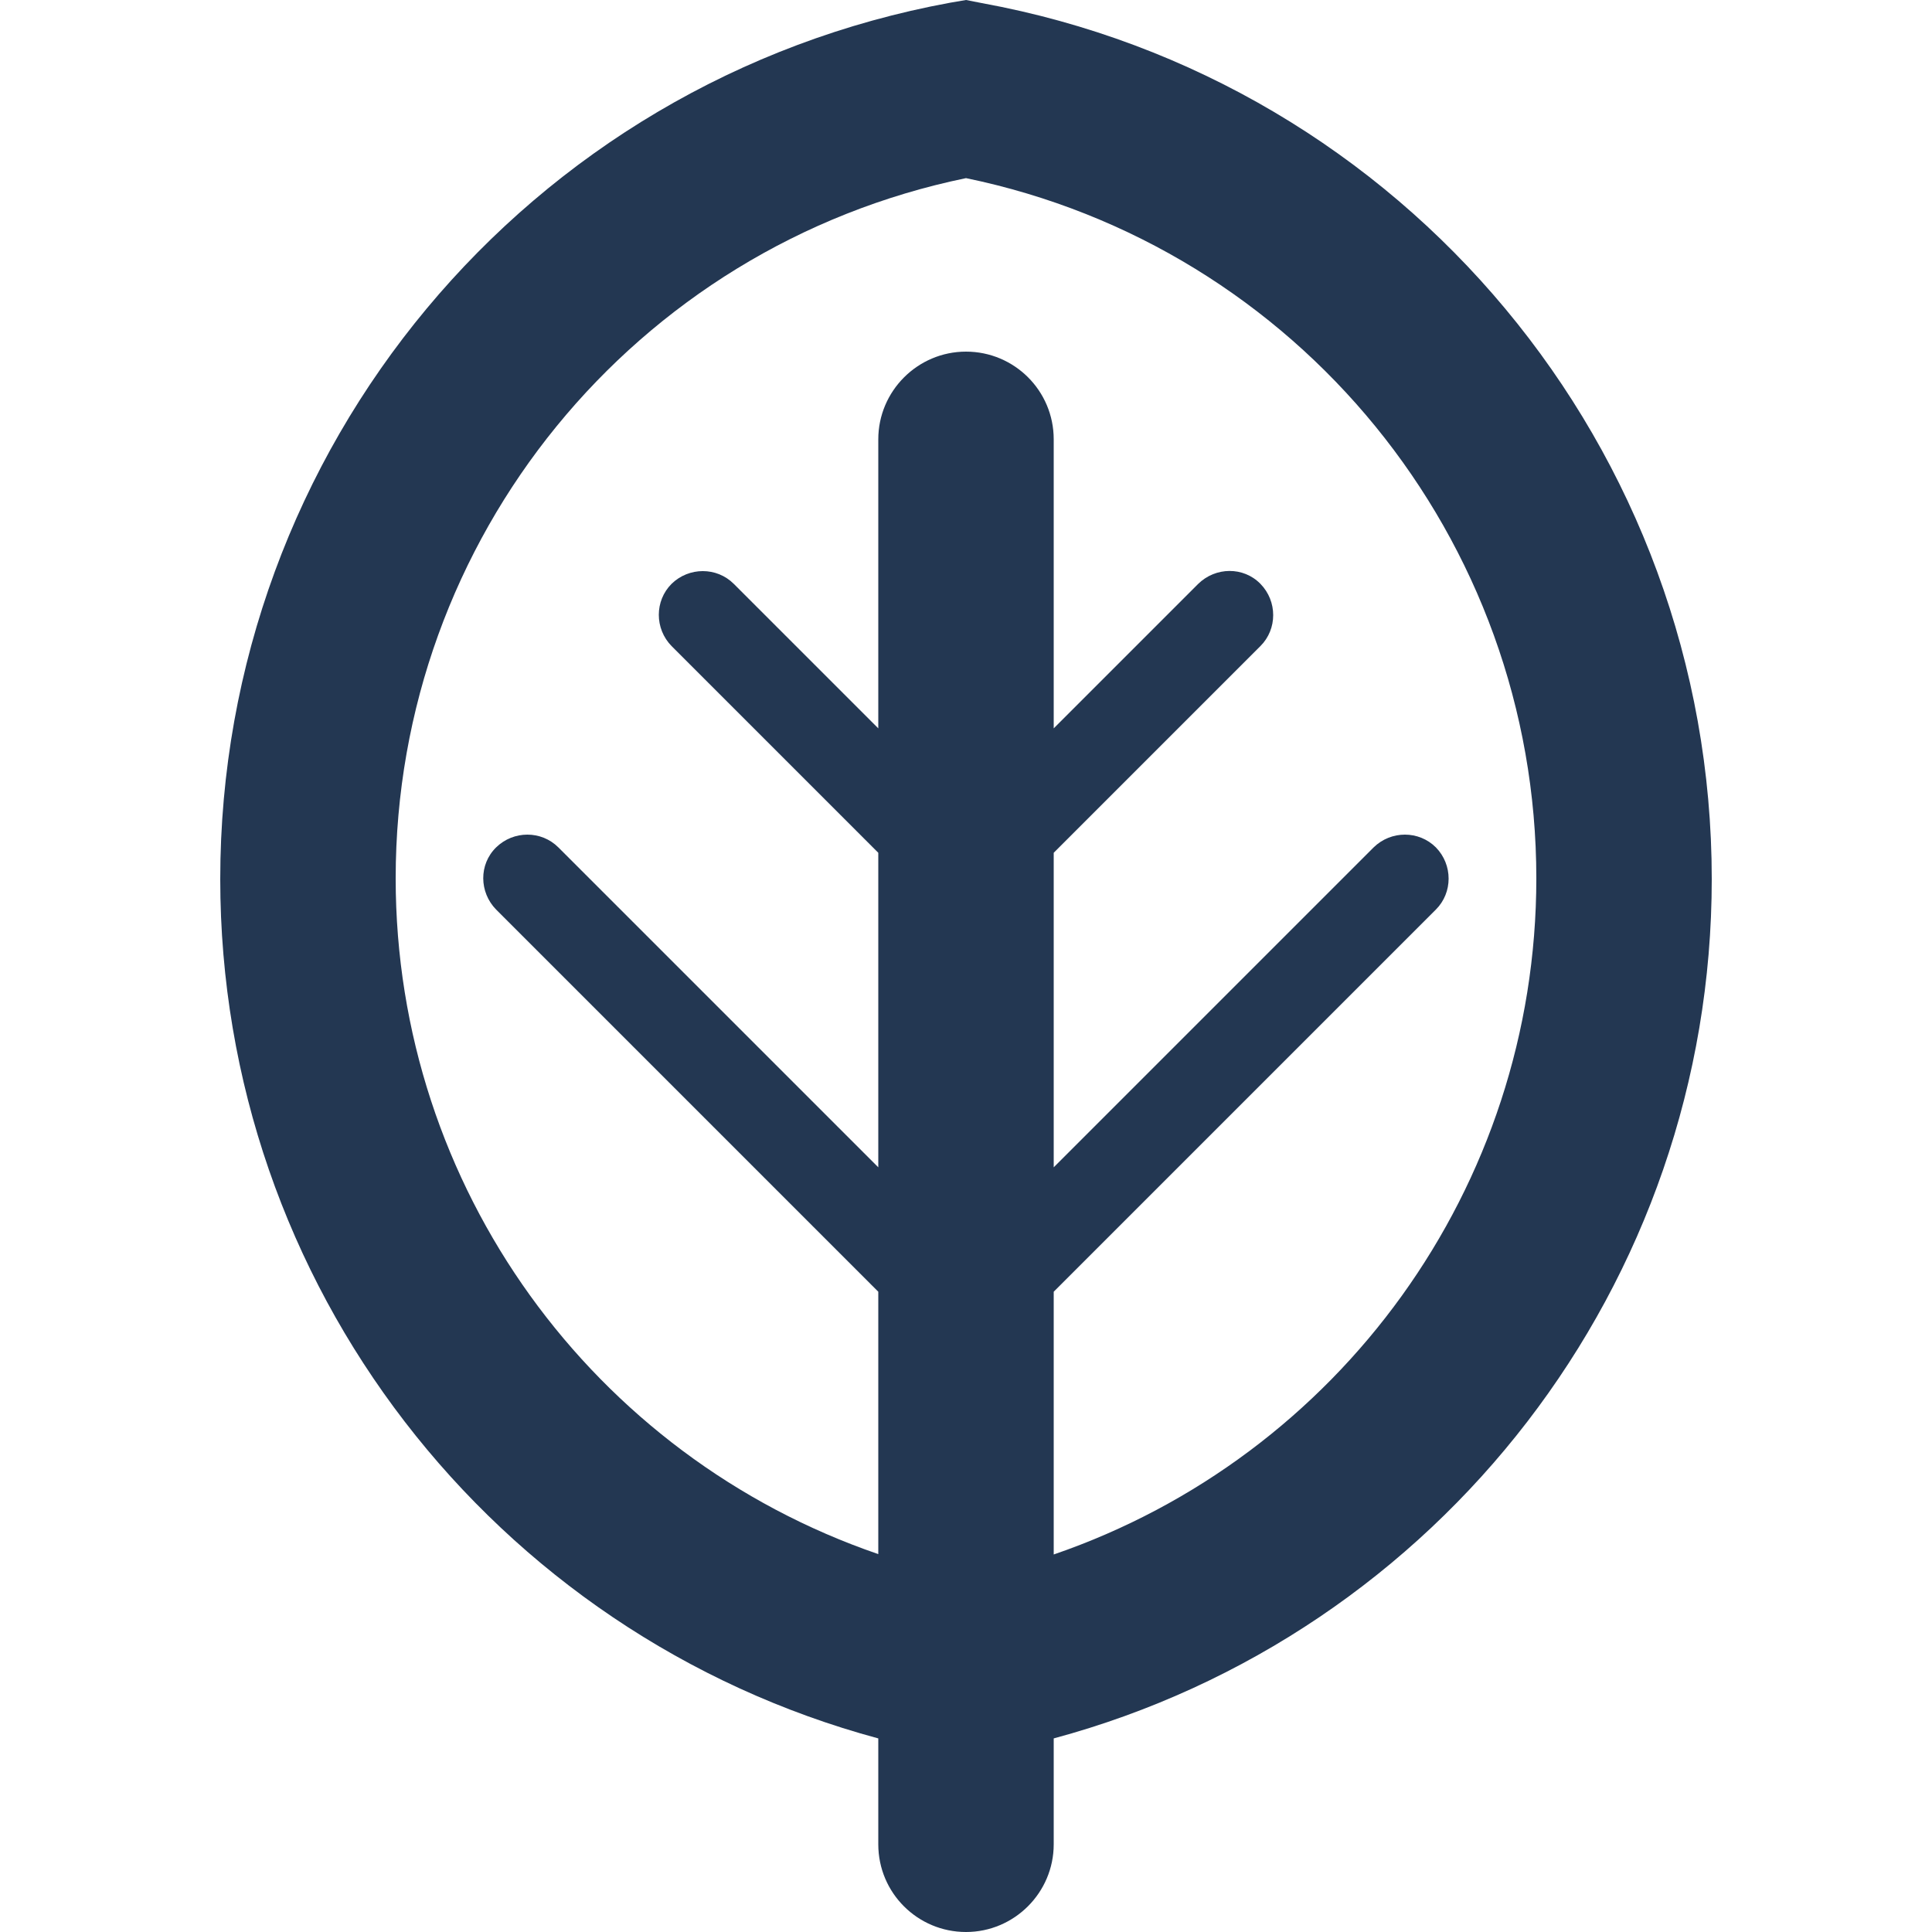 <?xml version="1.0" encoding="utf-8"?>
<!-- Generator: Adobe Illustrator 24.0.2, SVG Export Plug-In . SVG Version: 6.00 Build 0)  -->
<svg version="1.1" id="Layer_1" xmlns="http://www.w3.org/2000/svg" xmlns:xlink="http://www.w3.org/1999/xlink" x="0px" y="0px"
	 viewBox="0 0 500 500" style="enable-background:new 0 0 500 500;" xml:space="preserve">
<style type="text/css">
	.st0{fill:#233752;}
</style>
<path class="st0" d="M443,227.5c0-111.3-79.5-206.7-188.9-226.7L250,0l-4.1,0.7C136.4,20.8,57,116.2,57,227.5
	c0,104.9,70.6,195.5,170.3,222.4v27.4c0,12.6,10.2,22.7,22.7,22.7s22.7-10.2,22.7-22.7v-27.4C372.5,423,443,332.3,443,227.5z
	 M272.7,402.3v-68l98.9-98.9c4.4-4.4,4.4-11.6,0-16.1c-4.4-4.4-11.6-4.4-16.1,0l-82.8,82.8v-81.4l53.5-53.5c4.4-4.4,4.4-11.6,0-16.1
	s-11.6-4.4-16.1,0l-37.4,37.4v-74.8c0-12.6-10.2-22.7-22.7-22.7c-12.5,0-22.7,10.2-22.7,22.7v74.8l-37.4-37.4
	c-4.4-4.4-11.6-4.4-16.1,0c-4.4,4.4-4.4,11.6,0,16.1l53.5,53.5v81.4l-82.8-82.8c-4.4-4.4-11.6-4.4-16.1,0s-4.4,11.6,0,16.1
	l98.9,98.9v67.9c-73.8-25.3-124.9-94.9-124.9-174.9c0-88,61.8-163.5,147.6-181.2c85.8,17.7,147.6,93.3,147.6,181.2
	C397.6,307.4,346.4,377,272.7,402.3z"/>
</svg>
